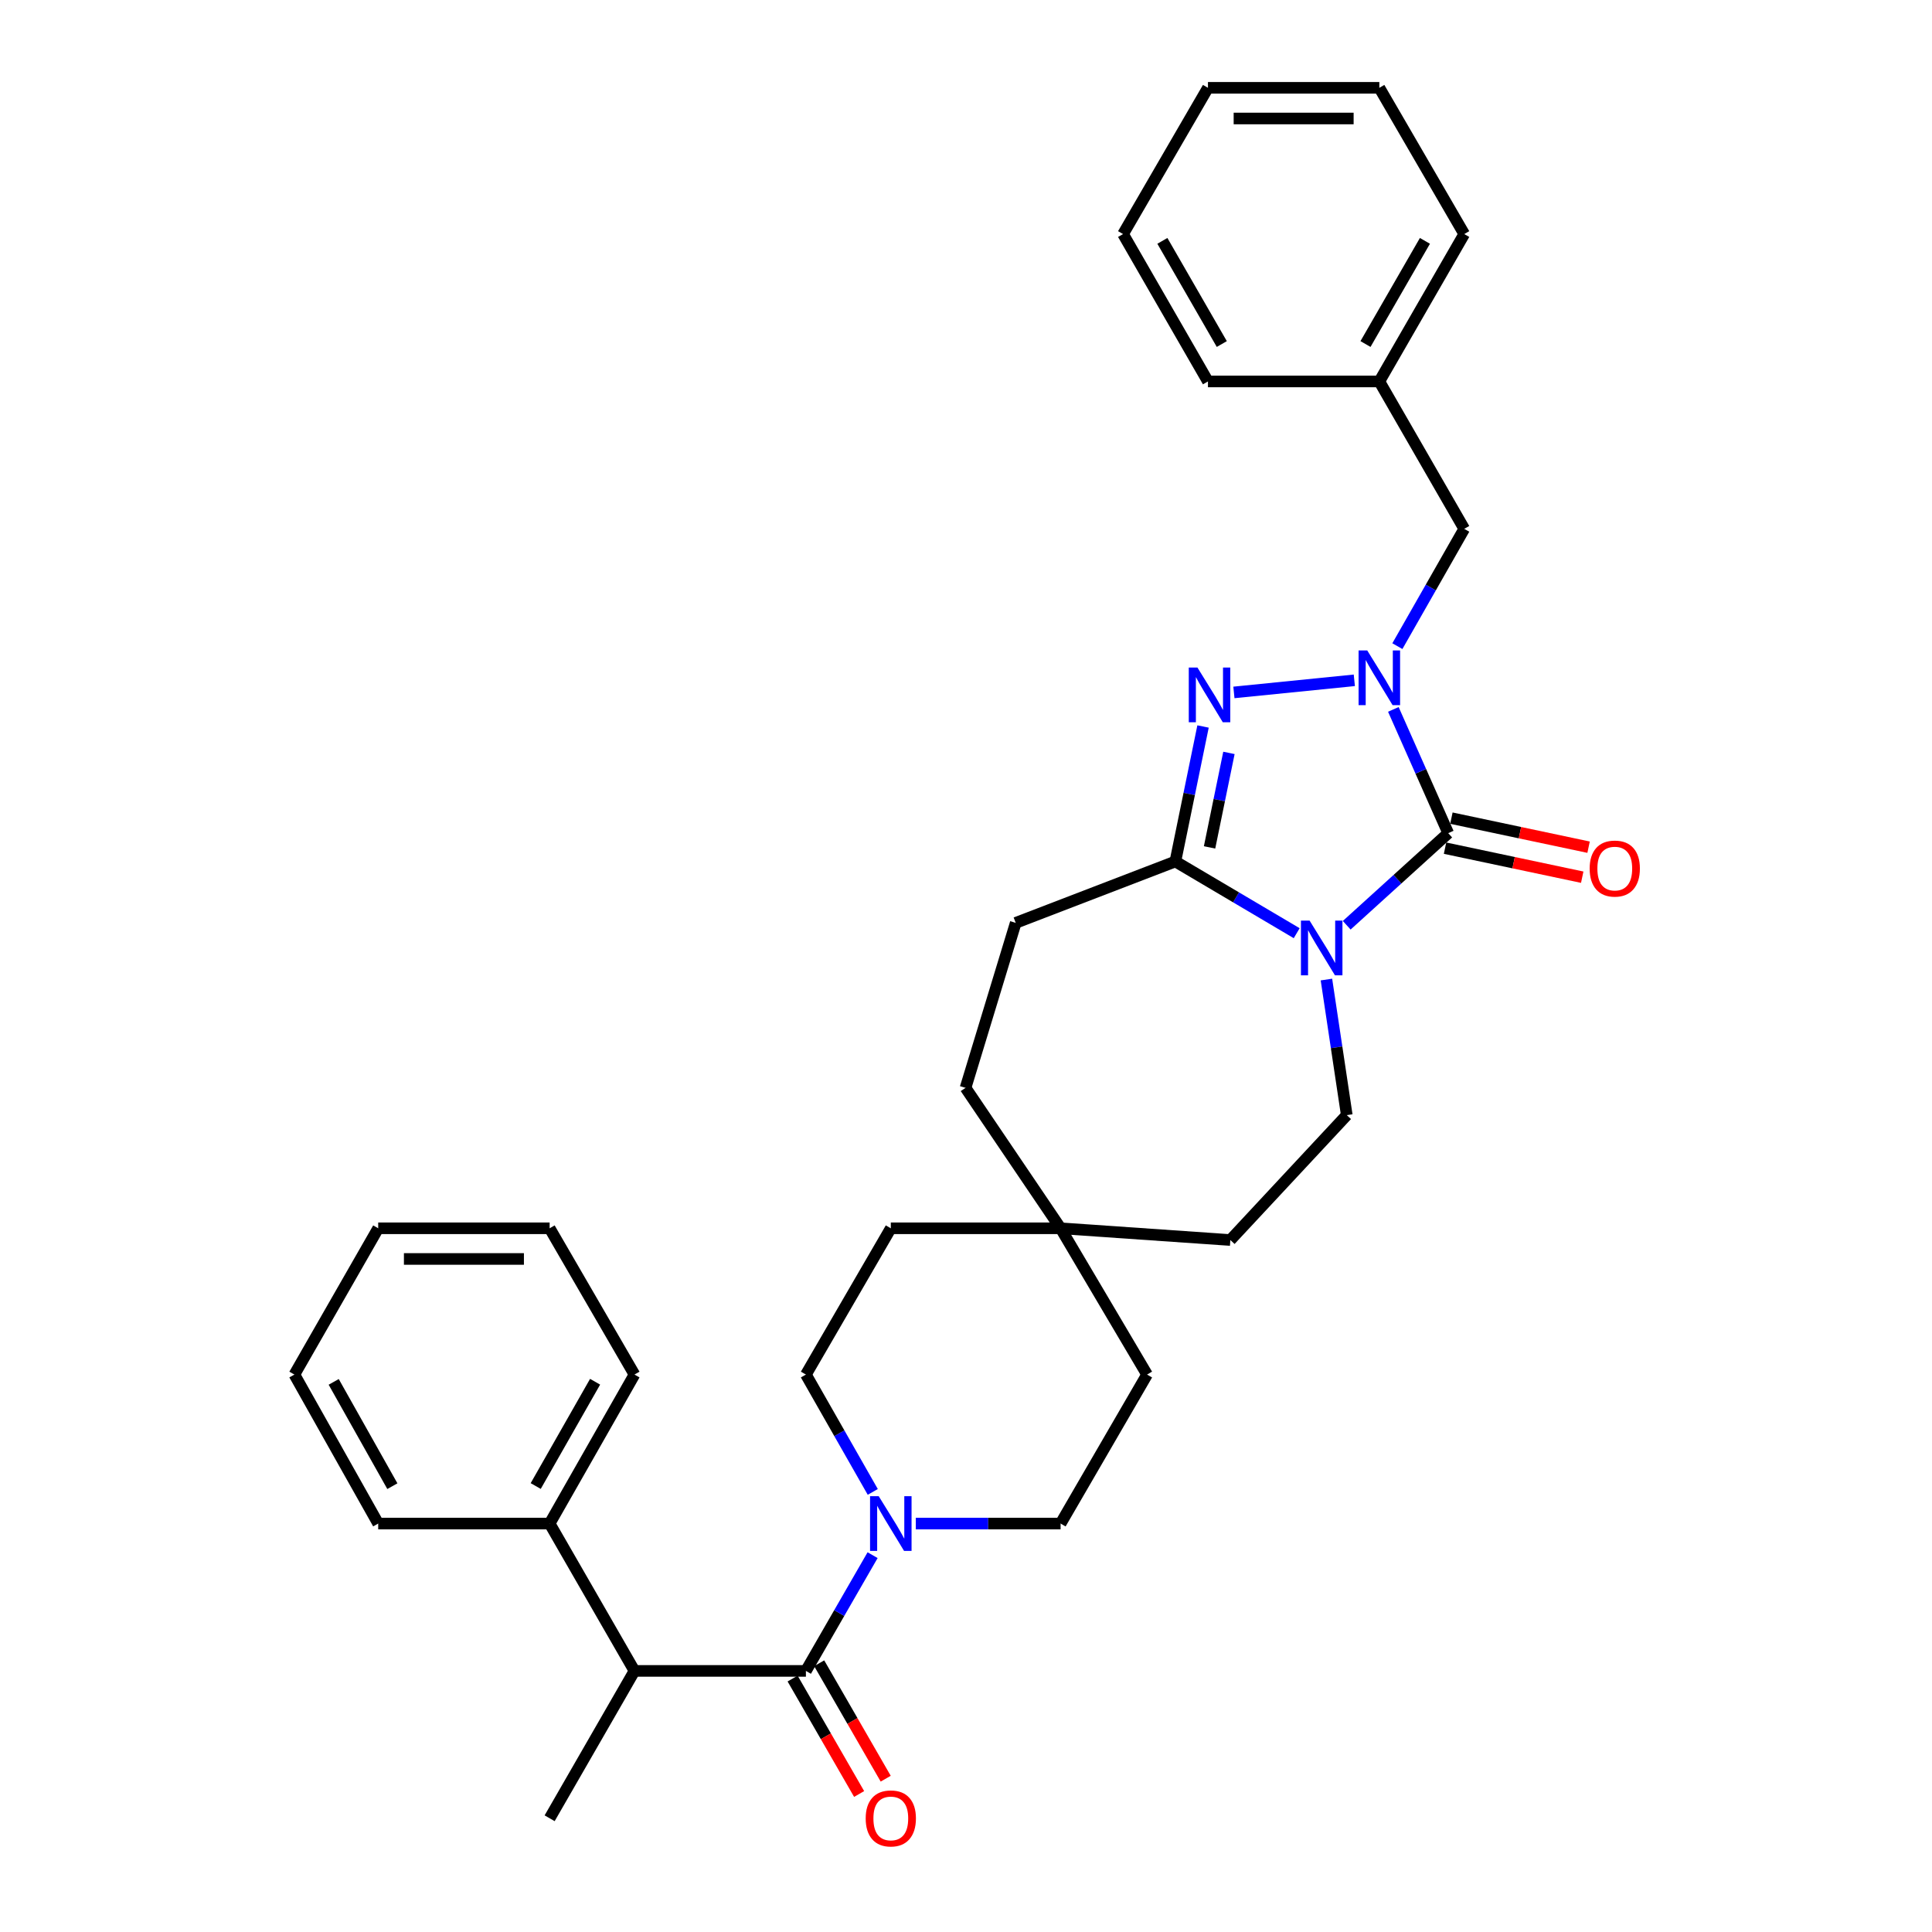<?xml version='1.0' encoding='iso-8859-1'?>
<svg version='1.1' baseProfile='full'
              xmlns='http://www.w3.org/2000/svg'
                      xmlns:rdkit='http://www.rdkit.org/xml'
                      xmlns:xlink='http://www.w3.org/1999/xlink'
                  xml:space='preserve'
width='1000px' height='1000px' viewBox='0 0 1000 1000'>
<!-- END OF HEADER -->
<rect style='opacity:1.0;fill:#FFFFFF;stroke:none' width='1000' height='1000' x='0' y='0'> </rect>
<path class='bond-0' d='M 697.056,478.913 L 723.327,455.076' style='fill:none;fill-rule:evenodd;stroke:#0000FF;stroke-width:6px;stroke-linecap:butt;stroke-linejoin:miter;stroke-opacity:1' />
<path class='bond-0' d='M 723.327,455.076 L 749.598,431.239' style='fill:none;fill-rule:evenodd;stroke:#000000;stroke-width:6px;stroke-linecap:butt;stroke-linejoin:miter;stroke-opacity:1' />
<path class='bond-3' d='M 671.166,483.018 L 639.765,464.462' style='fill:none;fill-rule:evenodd;stroke:#0000FF;stroke-width:6px;stroke-linecap:butt;stroke-linejoin:miter;stroke-opacity:1' />
<path class='bond-3' d='M 639.765,464.462 L 608.365,445.906' style='fill:none;fill-rule:evenodd;stroke:#000000;stroke-width:6px;stroke-linecap:butt;stroke-linejoin:miter;stroke-opacity:1' />
<path class='bond-6' d='M 686.558,507.011 L 691.823,542.097' style='fill:none;fill-rule:evenodd;stroke:#0000FF;stroke-width:6px;stroke-linecap:butt;stroke-linejoin:miter;stroke-opacity:1' />
<path class='bond-6' d='M 691.823,542.097 L 697.087,577.182' style='fill:none;fill-rule:evenodd;stroke:#000000;stroke-width:6px;stroke-linecap:butt;stroke-linejoin:miter;stroke-opacity:1' />
<path class='bond-1' d='M 749.598,431.239 L 735.396,399.212' style='fill:none;fill-rule:evenodd;stroke:#000000;stroke-width:6px;stroke-linecap:butt;stroke-linejoin:miter;stroke-opacity:1' />
<path class='bond-1' d='M 735.396,399.212 L 721.195,367.184' style='fill:none;fill-rule:evenodd;stroke:#0000FF;stroke-width:6px;stroke-linecap:butt;stroke-linejoin:miter;stroke-opacity:1' />
<path class='bond-9' d='M 747.954,439.005 L 783.457,446.519' style='fill:none;fill-rule:evenodd;stroke:#000000;stroke-width:6px;stroke-linecap:butt;stroke-linejoin:miter;stroke-opacity:1' />
<path class='bond-9' d='M 783.457,446.519 L 818.96,454.034' style='fill:none;fill-rule:evenodd;stroke:#FF0000;stroke-width:6px;stroke-linecap:butt;stroke-linejoin:miter;stroke-opacity:1' />
<path class='bond-9' d='M 751.241,423.474 L 786.744,430.989' style='fill:none;fill-rule:evenodd;stroke:#000000;stroke-width:6px;stroke-linecap:butt;stroke-linejoin:miter;stroke-opacity:1' />
<path class='bond-9' d='M 786.744,430.989 L 822.247,438.503' style='fill:none;fill-rule:evenodd;stroke:#FF0000;stroke-width:6px;stroke-linecap:butt;stroke-linejoin:miter;stroke-opacity:1' />
<path class='bond-8' d='M 723.278,334.446 L 740.583,304.09' style='fill:none;fill-rule:evenodd;stroke:#0000FF;stroke-width:6px;stroke-linecap:butt;stroke-linejoin:miter;stroke-opacity:1' />
<path class='bond-8' d='M 740.583,304.09 L 757.888,273.735' style='fill:none;fill-rule:evenodd;stroke:#000000;stroke-width:6px;stroke-linecap:butt;stroke-linejoin:miter;stroke-opacity:1' />
<path class='bond-32' d='M 700.993,352.128 L 638.67,358.4' style='fill:none;fill-rule:evenodd;stroke:#0000FF;stroke-width:6px;stroke-linecap:butt;stroke-linejoin:miter;stroke-opacity:1' />
<path class='bond-2' d='M 622.692,376.031 L 615.528,410.969' style='fill:none;fill-rule:evenodd;stroke:#0000FF;stroke-width:6px;stroke-linecap:butt;stroke-linejoin:miter;stroke-opacity:1' />
<path class='bond-2' d='M 615.528,410.969 L 608.365,445.906' style='fill:none;fill-rule:evenodd;stroke:#000000;stroke-width:6px;stroke-linecap:butt;stroke-linejoin:miter;stroke-opacity:1' />
<path class='bond-2' d='M 636.095,389.701 L 631.08,414.157' style='fill:none;fill-rule:evenodd;stroke:#0000FF;stroke-width:6px;stroke-linecap:butt;stroke-linejoin:miter;stroke-opacity:1' />
<path class='bond-2' d='M 631.08,414.157 L 626.065,438.614' style='fill:none;fill-rule:evenodd;stroke:#000000;stroke-width:6px;stroke-linecap:butt;stroke-linejoin:miter;stroke-opacity:1' />
<path class='bond-10' d='M 608.365,445.906 L 525.736,477.673' style='fill:none;fill-rule:evenodd;stroke:#000000;stroke-width:6px;stroke-linecap:butt;stroke-linejoin:miter;stroke-opacity:1' />
<path class='bond-4' d='M 417.135,864.86 L 434.394,834.906' style='fill:none;fill-rule:evenodd;stroke:#000000;stroke-width:6px;stroke-linecap:butt;stroke-linejoin:miter;stroke-opacity:1' />
<path class='bond-4' d='M 434.394,834.906 L 451.654,804.951' style='fill:none;fill-rule:evenodd;stroke:#0000FF;stroke-width:6px;stroke-linecap:butt;stroke-linejoin:miter;stroke-opacity:1' />
<path class='bond-7' d='M 417.135,864.86 L 328.403,864.86' style='fill:none;fill-rule:evenodd;stroke:#000000;stroke-width:6px;stroke-linecap:butt;stroke-linejoin:miter;stroke-opacity:1' />
<path class='bond-11' d='M 410.257,868.823 L 427.471,898.698' style='fill:none;fill-rule:evenodd;stroke:#000000;stroke-width:6px;stroke-linecap:butt;stroke-linejoin:miter;stroke-opacity:1' />
<path class='bond-11' d='M 427.471,898.698 L 444.685,928.572' style='fill:none;fill-rule:evenodd;stroke:#FF0000;stroke-width:6px;stroke-linecap:butt;stroke-linejoin:miter;stroke-opacity:1' />
<path class='bond-11' d='M 424.012,860.898 L 441.226,890.772' style='fill:none;fill-rule:evenodd;stroke:#000000;stroke-width:6px;stroke-linecap:butt;stroke-linejoin:miter;stroke-opacity:1' />
<path class='bond-11' d='M 441.226,890.772 L 458.44,920.647' style='fill:none;fill-rule:evenodd;stroke:#FF0000;stroke-width:6px;stroke-linecap:butt;stroke-linejoin:miter;stroke-opacity:1' />
<path class='bond-5' d='M 474.018,788.591 L 511.492,788.591' style='fill:none;fill-rule:evenodd;stroke:#0000FF;stroke-width:6px;stroke-linecap:butt;stroke-linejoin:miter;stroke-opacity:1' />
<path class='bond-5' d='M 511.492,788.591 L 548.966,788.591' style='fill:none;fill-rule:evenodd;stroke:#000000;stroke-width:6px;stroke-linecap:butt;stroke-linejoin:miter;stroke-opacity:1' />
<path class='bond-34' d='M 451.747,772.212 L 434.441,741.843' style='fill:none;fill-rule:evenodd;stroke:#0000FF;stroke-width:6px;stroke-linecap:butt;stroke-linejoin:miter;stroke-opacity:1' />
<path class='bond-34' d='M 434.441,741.843 L 417.135,711.474' style='fill:none;fill-rule:evenodd;stroke:#000000;stroke-width:6px;stroke-linecap:butt;stroke-linejoin:miter;stroke-opacity:1' />
<path class='bond-16' d='M 697.087,577.182 L 636.825,641.837' style='fill:none;fill-rule:evenodd;stroke:#000000;stroke-width:6px;stroke-linecap:butt;stroke-linejoin:miter;stroke-opacity:1' />
<path class='bond-15' d='M 328.403,864.86 L 284.491,788.591' style='fill:none;fill-rule:evenodd;stroke:#000000;stroke-width:6px;stroke-linecap:butt;stroke-linejoin:miter;stroke-opacity:1' />
<path class='bond-21' d='M 328.403,864.86 L 284.491,941.13' style='fill:none;fill-rule:evenodd;stroke:#000000;stroke-width:6px;stroke-linecap:butt;stroke-linejoin:miter;stroke-opacity:1' />
<path class='bond-20' d='M 757.888,273.735 L 713.941,197.438' style='fill:none;fill-rule:evenodd;stroke:#000000;stroke-width:6px;stroke-linecap:butt;stroke-linejoin:miter;stroke-opacity:1' />
<path class='bond-17' d='M 525.736,477.673 L 499.763,563.071' style='fill:none;fill-rule:evenodd;stroke:#000000;stroke-width:6px;stroke-linecap:butt;stroke-linejoin:miter;stroke-opacity:1' />
<path class='bond-12' d='M 548.966,635.76 L 636.825,641.837' style='fill:none;fill-rule:evenodd;stroke:#000000;stroke-width:6px;stroke-linecap:butt;stroke-linejoin:miter;stroke-opacity:1' />
<path class='bond-18' d='M 548.966,635.76 L 461.081,635.76' style='fill:none;fill-rule:evenodd;stroke:#000000;stroke-width:6px;stroke-linecap:butt;stroke-linejoin:miter;stroke-opacity:1' />
<path class='bond-19' d='M 548.966,635.76 L 593.724,711.474' style='fill:none;fill-rule:evenodd;stroke:#000000;stroke-width:6px;stroke-linecap:butt;stroke-linejoin:miter;stroke-opacity:1' />
<path class='bond-33' d='M 548.966,635.76 L 499.763,563.071' style='fill:none;fill-rule:evenodd;stroke:#000000;stroke-width:6px;stroke-linecap:butt;stroke-linejoin:miter;stroke-opacity:1' />
<path class='bond-13' d='M 548.966,788.591 L 593.724,711.474' style='fill:none;fill-rule:evenodd;stroke:#000000;stroke-width:6px;stroke-linecap:butt;stroke-linejoin:miter;stroke-opacity:1' />
<path class='bond-14' d='M 417.135,711.474 L 461.081,635.76' style='fill:none;fill-rule:evenodd;stroke:#000000;stroke-width:6px;stroke-linecap:butt;stroke-linejoin:miter;stroke-opacity:1' />
<path class='bond-22' d='M 284.491,788.591 L 328.403,711.474' style='fill:none;fill-rule:evenodd;stroke:#000000;stroke-width:6px;stroke-linecap:butt;stroke-linejoin:miter;stroke-opacity:1' />
<path class='bond-22' d='M 277.283,769.168 L 308.021,715.187' style='fill:none;fill-rule:evenodd;stroke:#000000;stroke-width:6px;stroke-linecap:butt;stroke-linejoin:miter;stroke-opacity:1' />
<path class='bond-23' d='M 284.491,788.591 L 195.76,788.591' style='fill:none;fill-rule:evenodd;stroke:#000000;stroke-width:6px;stroke-linecap:butt;stroke-linejoin:miter;stroke-opacity:1' />
<path class='bond-24' d='M 713.941,197.438 L 757.888,121.151' style='fill:none;fill-rule:evenodd;stroke:#000000;stroke-width:6px;stroke-linecap:butt;stroke-linejoin:miter;stroke-opacity:1' />
<path class='bond-24' d='M 706.777,178.071 L 737.54,124.67' style='fill:none;fill-rule:evenodd;stroke:#000000;stroke-width:6px;stroke-linecap:butt;stroke-linejoin:miter;stroke-opacity:1' />
<path class='bond-25' d='M 713.941,197.438 L 625.236,197.438' style='fill:none;fill-rule:evenodd;stroke:#000000;stroke-width:6px;stroke-linecap:butt;stroke-linejoin:miter;stroke-opacity:1' />
<path class='bond-27' d='M 328.403,711.474 L 284.491,635.76' style='fill:none;fill-rule:evenodd;stroke:#000000;stroke-width:6px;stroke-linecap:butt;stroke-linejoin:miter;stroke-opacity:1' />
<path class='bond-26' d='M 195.76,788.591 L 152.378,711.474' style='fill:none;fill-rule:evenodd;stroke:#000000;stroke-width:6px;stroke-linecap:butt;stroke-linejoin:miter;stroke-opacity:1' />
<path class='bond-26' d='M 203.088,769.24 L 172.721,715.258' style='fill:none;fill-rule:evenodd;stroke:#000000;stroke-width:6px;stroke-linecap:butt;stroke-linejoin:miter;stroke-opacity:1' />
<path class='bond-29' d='M 757.888,121.151 L 713.941,45.455' style='fill:none;fill-rule:evenodd;stroke:#000000;stroke-width:6px;stroke-linecap:butt;stroke-linejoin:miter;stroke-opacity:1' />
<path class='bond-28' d='M 625.236,197.438 L 581.298,121.151' style='fill:none;fill-rule:evenodd;stroke:#000000;stroke-width:6px;stroke-linecap:butt;stroke-linejoin:miter;stroke-opacity:1' />
<path class='bond-28' d='M 632.402,178.072 L 601.645,124.671' style='fill:none;fill-rule:evenodd;stroke:#000000;stroke-width:6px;stroke-linecap:butt;stroke-linejoin:miter;stroke-opacity:1' />
<path class='bond-31' d='M 152.378,711.474 L 195.76,635.76' style='fill:none;fill-rule:evenodd;stroke:#000000;stroke-width:6px;stroke-linecap:butt;stroke-linejoin:miter;stroke-opacity:1' />
<path class='bond-36' d='M 284.491,635.76 L 195.76,635.76' style='fill:none;fill-rule:evenodd;stroke:#000000;stroke-width:6px;stroke-linecap:butt;stroke-linejoin:miter;stroke-opacity:1' />
<path class='bond-36' d='M 271.182,651.635 L 209.07,651.635' style='fill:none;fill-rule:evenodd;stroke:#000000;stroke-width:6px;stroke-linecap:butt;stroke-linejoin:miter;stroke-opacity:1' />
<path class='bond-30' d='M 581.298,121.151 L 625.236,45.455' style='fill:none;fill-rule:evenodd;stroke:#000000;stroke-width:6px;stroke-linecap:butt;stroke-linejoin:miter;stroke-opacity:1' />
<path class='bond-35' d='M 713.941,45.455 L 625.236,45.455' style='fill:none;fill-rule:evenodd;stroke:#000000;stroke-width:6px;stroke-linecap:butt;stroke-linejoin:miter;stroke-opacity:1' />
<path class='bond-35' d='M 700.635,61.329 L 638.542,61.329' style='fill:none;fill-rule:evenodd;stroke:#000000;stroke-width:6px;stroke-linecap:butt;stroke-linejoin:miter;stroke-opacity:1' />
<path  class='atom-0' d='M 677.845 476.504
L 687.125 491.504
Q 688.045 492.984, 689.525 495.664
Q 691.005 498.344, 691.085 498.504
L 691.085 476.504
L 694.845 476.504
L 694.845 504.824
L 690.965 504.824
L 681.005 488.424
Q 679.845 486.504, 678.605 484.304
Q 677.405 482.104, 677.045 481.424
L 677.045 504.824
L 673.365 504.824
L 673.365 476.504
L 677.845 476.504
' fill='#0000FF'/>
<path  class='atom-2' d='M 707.681 336.665
L 716.961 351.665
Q 717.881 353.145, 719.361 355.825
Q 720.841 358.505, 720.921 358.665
L 720.921 336.665
L 724.681 336.665
L 724.681 364.985
L 720.801 364.985
L 710.841 348.585
Q 709.681 346.665, 708.441 344.465
Q 707.241 342.265, 706.881 341.585
L 706.881 364.985
L 703.201 364.985
L 703.201 336.665
L 707.681 336.665
' fill='#0000FF'/>
<path  class='atom-3' d='M 619.787 345.51
L 629.067 360.51
Q 629.987 361.99, 631.467 364.67
Q 632.947 367.35, 633.027 367.51
L 633.027 345.51
L 636.787 345.51
L 636.787 373.83
L 632.907 373.83
L 622.947 357.43
Q 621.787 355.51, 620.547 353.31
Q 619.347 351.11, 618.987 350.43
L 618.987 373.83
L 615.307 373.83
L 615.307 345.51
L 619.787 345.51
' fill='#0000FF'/>
<path  class='atom-6' d='M 454.821 774.431
L 464.101 789.431
Q 465.021 790.911, 466.501 793.591
Q 467.981 796.271, 468.061 796.431
L 468.061 774.431
L 471.821 774.431
L 471.821 802.751
L 467.941 802.751
L 457.981 786.351
Q 456.821 784.431, 455.581 782.231
Q 454.381 780.031, 454.021 779.351
L 454.021 802.751
L 450.341 802.751
L 450.341 774.431
L 454.821 774.431
' fill='#0000FF'/>
<path  class='atom-10' d='M 822.807 449.567
Q 822.807 442.767, 826.167 438.967
Q 829.527 435.167, 835.807 435.167
Q 842.087 435.167, 845.447 438.967
Q 848.807 442.767, 848.807 449.567
Q 848.807 456.447, 845.407 460.367
Q 842.007 464.247, 835.807 464.247
Q 829.567 464.247, 826.167 460.367
Q 822.807 456.487, 822.807 449.567
M 835.807 461.047
Q 840.127 461.047, 842.447 458.167
Q 844.807 455.247, 844.807 449.567
Q 844.807 444.007, 842.447 441.207
Q 840.127 438.367, 835.807 438.367
Q 831.487 438.367, 829.127 441.167
Q 826.807 443.967, 826.807 449.567
Q 826.807 455.287, 829.127 458.167
Q 831.487 461.047, 835.807 461.047
' fill='#FF0000'/>
<path  class='atom-12' d='M 448.081 941.21
Q 448.081 934.41, 451.441 930.61
Q 454.801 926.81, 461.081 926.81
Q 467.361 926.81, 470.721 930.61
Q 474.081 934.41, 474.081 941.21
Q 474.081 948.09, 470.681 952.01
Q 467.281 955.89, 461.081 955.89
Q 454.841 955.89, 451.441 952.01
Q 448.081 948.13, 448.081 941.21
M 461.081 952.69
Q 465.401 952.69, 467.721 949.81
Q 470.081 946.89, 470.081 941.21
Q 470.081 935.65, 467.721 932.85
Q 465.401 930.01, 461.081 930.01
Q 456.761 930.01, 454.401 932.81
Q 452.081 935.61, 452.081 941.21
Q 452.081 946.93, 454.401 949.81
Q 456.761 952.69, 461.081 952.69
' fill='#FF0000'/>
</svg>
